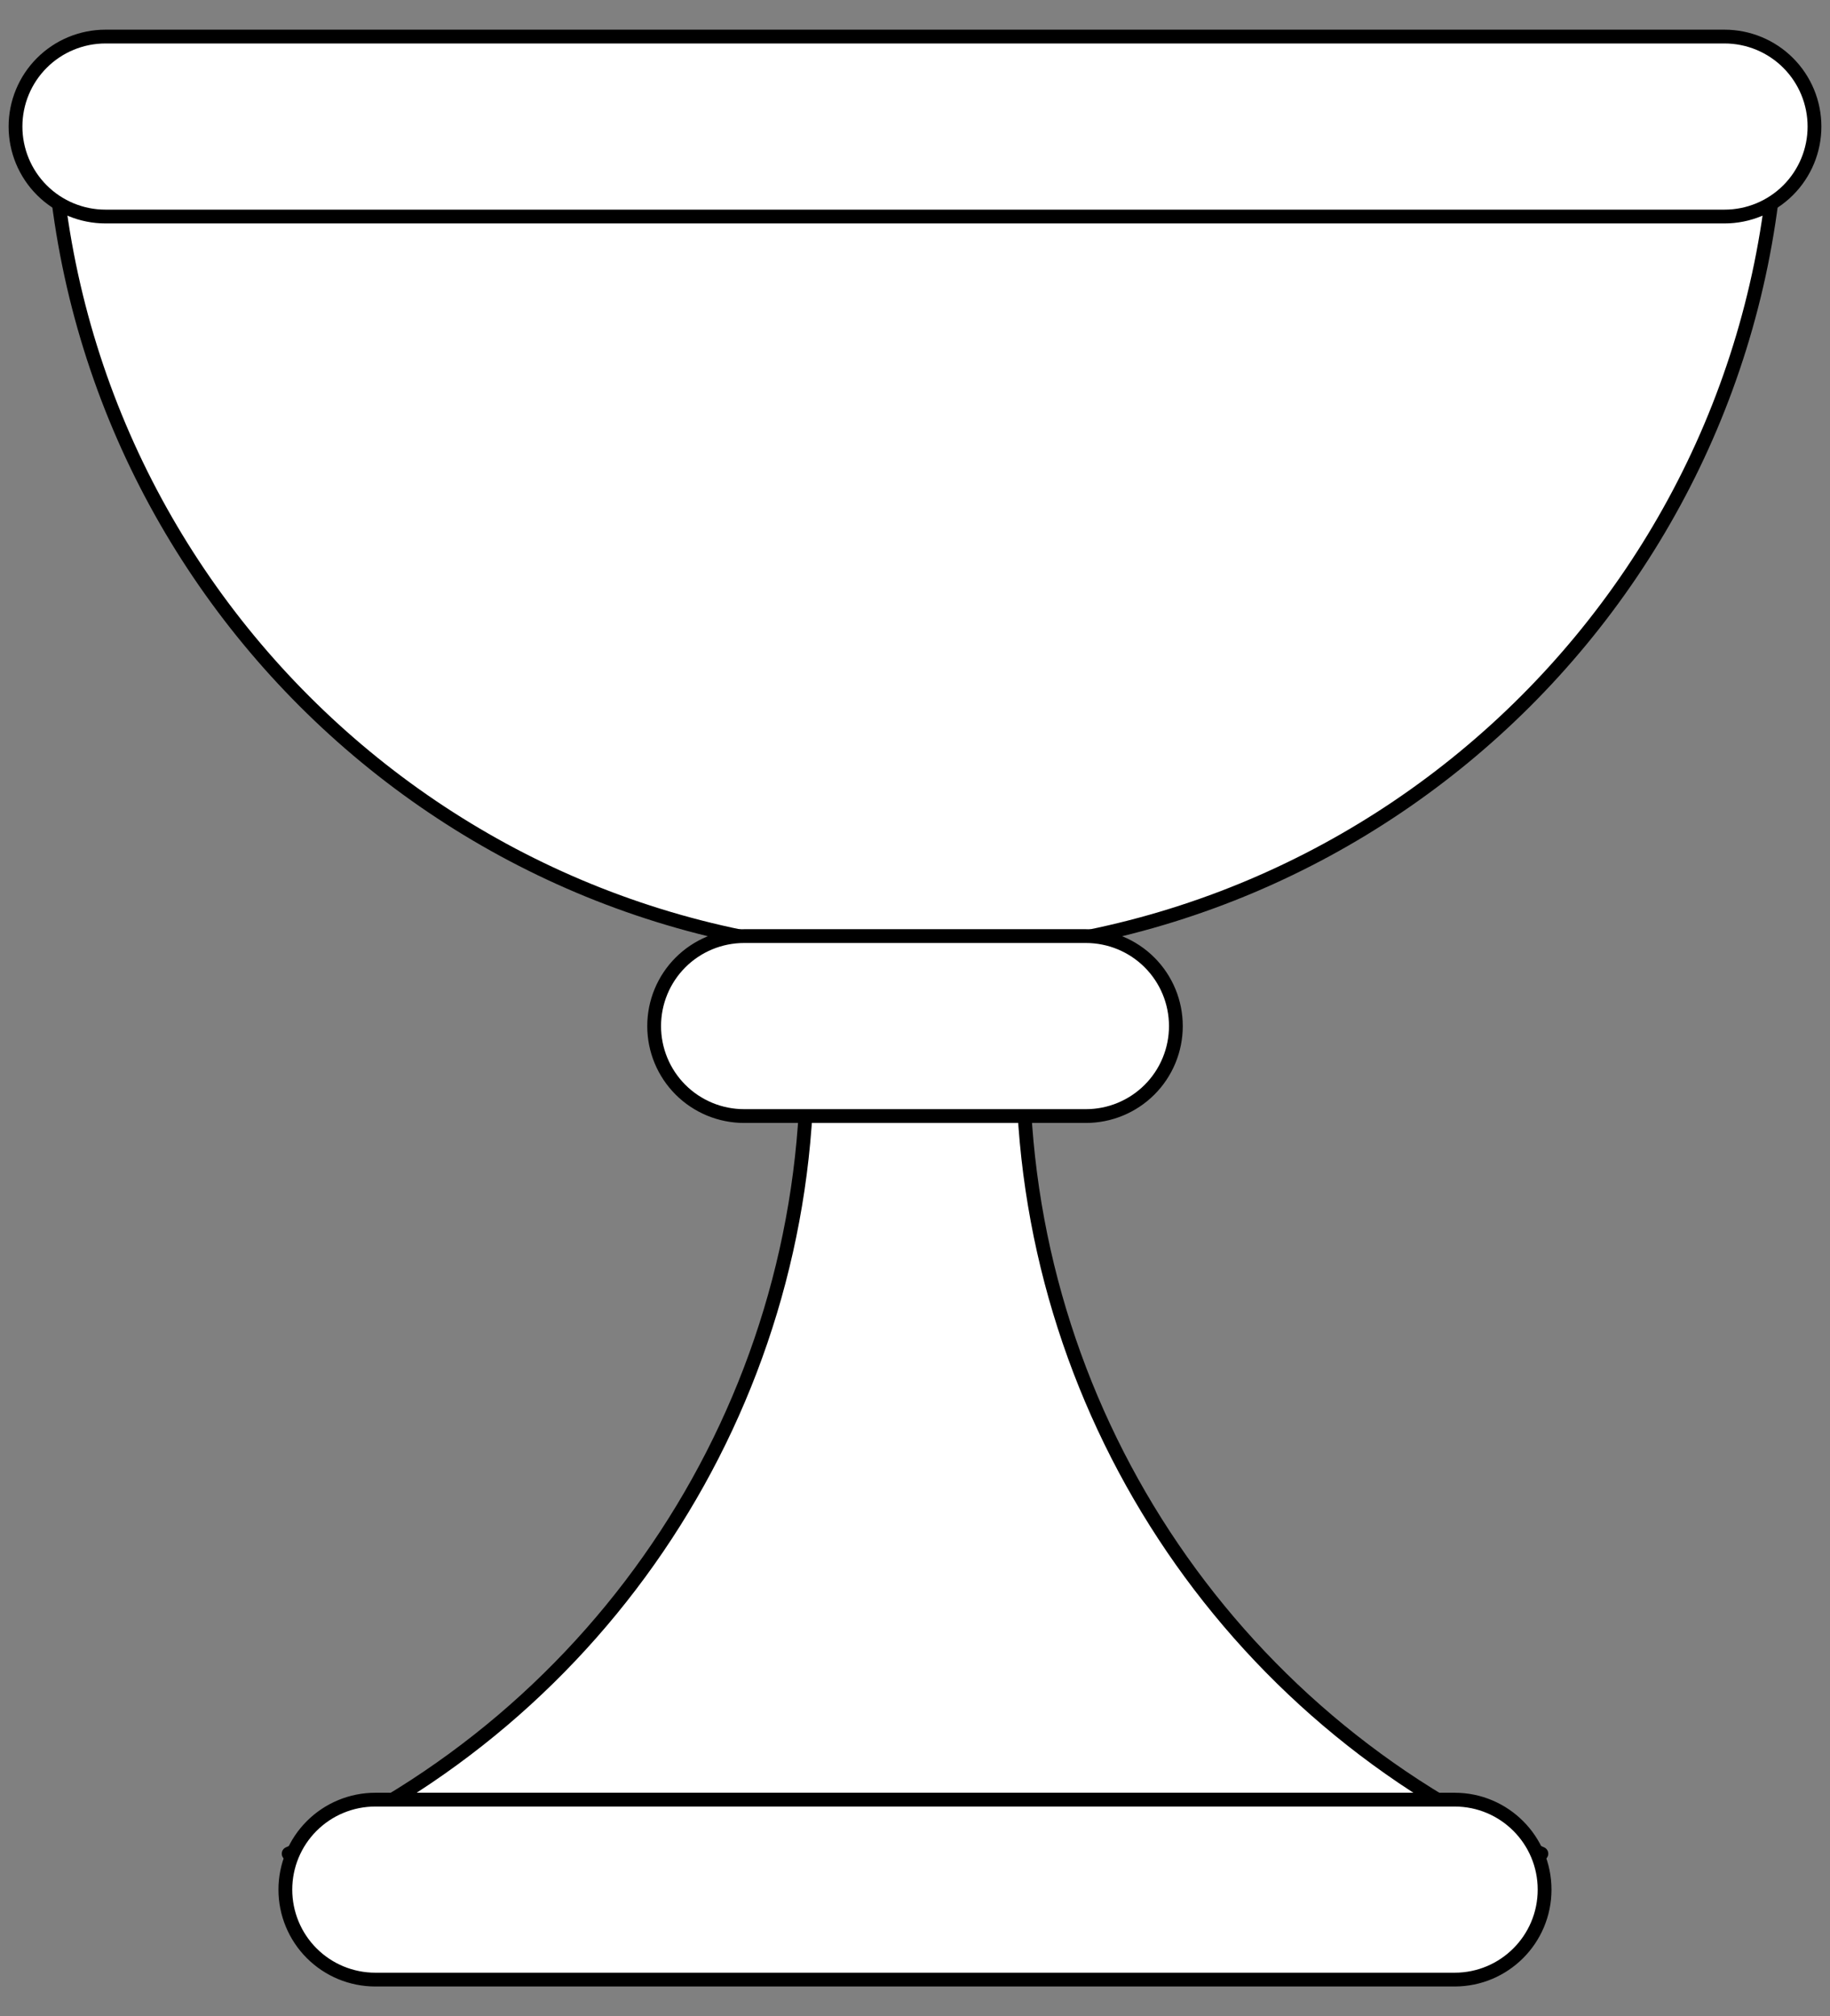 <?xml version="1.0" encoding="UTF-8" standalone="no"?>
<!DOCTYPE svg PUBLIC "-//W3C//DTD SVG 1.1//EN" "http://www.w3.org/Graphics/SVG/1.1/DTD/svg11.dtd">
<svg xmlns:xl="http://www.w3.org/1999/xlink" xmlns="http://www.w3.org/2000/svg" xmlns:dc="http://purl.org/dc/elements/1.1/" version="1.1" viewBox="49.5 94.5 265.5 292.5" width="265.5" height="292.5">
  <rect x="49.5" y="94.5" width="265.5" height="292.5" fill="#808080" stroke="none"/>
  <defs>
    <clipPath id="artboard_clip_path">
      <path d="M 49.5 94.5 L 315 94.5 L 315 387 L 49.5 387 Z"/>
    </clipPath>
  </defs>
  <g id="Chalice_(4)" stroke="none" stroke-opacity="1" fill-opacity="1" stroke-dasharray="none" fill="none">
    <title>Chalice (4)</title>
    <g id="Chalice_(4)_Layer_2" clip-path="url(#artboard_clip_path)">
      <title>Layer 2</title>
      <g id="Group_3">
        <g id="Graphic_8">
          <title>path18</title>
          <path d="M 155.194 196.384 C 162.703 212.762 166.591 230.567 166.593 248.584 C 166.592 298.416 137.058 343.51 91.379 363.424 L 273.127 363.424 C 227.447 343.51 197.913 298.416 197.913 248.584 C 197.91 230.568 201.793 212.763 209.296 196.384 Z" fill="#FFFFFF"/>
          <path d="M 155.194 196.384 C 162.703 212.762 166.591 230.567 166.593 248.584 C 166.592 298.416 137.058 343.51 91.379 363.424 L 273.127 363.424 C 227.447 343.51 197.913 298.416 197.913 248.584 C 197.91 230.568 201.793 212.763 209.296 196.384 Z" stroke="black" stroke-linecap="round" stroke-linejoin="round" stroke-width="2"/>
        </g>
        <g id="Graphic_7">
          <title>path23</title>
          <path d="M 307.53 107.644 L 56.97 107.644 C 56.97 176.834 113.06 232.924 182.25 232.924 C 251.44 232.924 307.53 176.834 307.53 107.644 Z" fill="#FFFFFF"/>
          <path d="M 307.53 107.644 L 56.97 107.644 C 56.97 176.834 113.06 232.924 182.25 232.924 C 251.44 232.924 307.53 176.834 307.53 107.644 Z" stroke="black" stroke-linecap="round" stroke-linejoin="round" stroke-width="2"/>
        </g>
        <g id="Graphic_6">
          <title>path28</title>
          <path d="M 299.696 125.914 C 303.159 125.915 306.479 124.54 308.928 122.092 C 311.376 119.643 312.751 116.322 312.75 112.86 C 312.751 109.398 311.376 106.077 308.928 103.628 C 306.479 101.18 303.159 99.805 299.696 99.806 L 64.804 99.806 C 61.341 99.805 58.021 101.18 55.572 103.628 C 53.124 106.077 51.749 109.398 51.75 112.86 C 51.749 116.322 53.124 119.643 55.572 122.092 C 58.021 124.54 61.341 125.915 64.804 125.914 Z" fill="#FFFFFF"/>
          <path d="M 299.696 125.914 C 303.159 125.915 306.479 124.54 308.928 122.092 C 311.376 119.643 312.751 116.322 312.75 112.86 C 312.751 109.398 311.376 106.077 308.928 103.628 C 306.479 101.18 303.159 99.805 299.696 99.806 L 64.804 99.806 C 61.341 99.805 58.021 101.18 55.572 103.628 C 53.124 106.077 51.749 109.398 51.75 112.86 C 51.749 116.322 53.124 119.643 55.572 122.092 C 58.021 124.54 61.341 125.915 64.804 125.914 Z" stroke="black" stroke-linecap="round" stroke-linejoin="round" stroke-width="2"/>
        </g>
        <g id="Graphic_5">
          <title>path33</title>
          <path d="M 207.045 256.414 C 210.507 256.415 213.828 255.04 216.277 252.592 C 218.725 250.143 220.1 246.822 220.099 243.36 C 220.1 239.898 218.725 236.577 216.277 234.128 C 213.828 231.68 210.507 230.305 207.045 230.306 L 157.459 230.306 C 153.997 230.305 150.676 231.68 148.227 234.128 C 145.779 236.577 144.404 239.898 144.405 243.36 C 144.404 246.822 145.779 250.143 148.227 252.592 C 150.676 255.04 153.997 256.415 157.459 256.414 Z" fill="#FFFFFF"/>
          <path d="M 207.045 256.414 C 210.507 256.415 213.828 255.04 216.277 252.592 C 218.725 250.143 220.1 246.822 220.099 243.36 C 220.1 239.898 218.725 236.577 216.277 234.128 C 213.828 231.68 210.507 230.305 207.045 230.306 L 157.459 230.306 C 153.997 230.305 150.676 231.68 148.227 234.128 C 145.779 236.577 144.404 239.898 144.405 243.36 C 144.404 246.822 145.779 250.143 148.227 252.592 C 150.676 255.04 153.997 256.415 157.459 256.414 Z" stroke="black" stroke-linecap="round" stroke-linejoin="round" stroke-width="2"/>
        </g>
        <g id="Graphic_4">
          <title>path38</title>
          <path d="M 260.554 381.694 C 267.758 381.687 273.594 375.844 273.592 368.64 C 273.594 361.436 267.758 355.593 260.554 355.586 L 103.954 355.586 C 100.491 355.585 97.171 356.96 94.722 359.408 C 92.274 361.857 90.899 365.178 90.9 368.64 C 90.899 372.102 92.274 375.423 94.722 377.872 C 97.171 380.32 100.491 381.695 103.954 381.694 Z" fill="#FFFFFF"/>
          <path d="M 260.554 381.694 C 267.758 381.687 273.594 375.844 273.592 368.64 C 273.594 361.436 267.758 355.593 260.554 355.586 L 103.954 355.586 C 100.491 355.585 97.171 356.96 94.722 359.408 C 92.274 361.857 90.899 365.178 90.9 368.64 C 90.899 372.102 92.274 375.423 94.722 377.872 C 97.171 380.32 100.491 381.695 103.954 381.694 Z" stroke="black" stroke-linecap="round" stroke-linejoin="round" stroke-width="2"/>
        </g>
      </g>
    </g>
  </g>
</svg>
